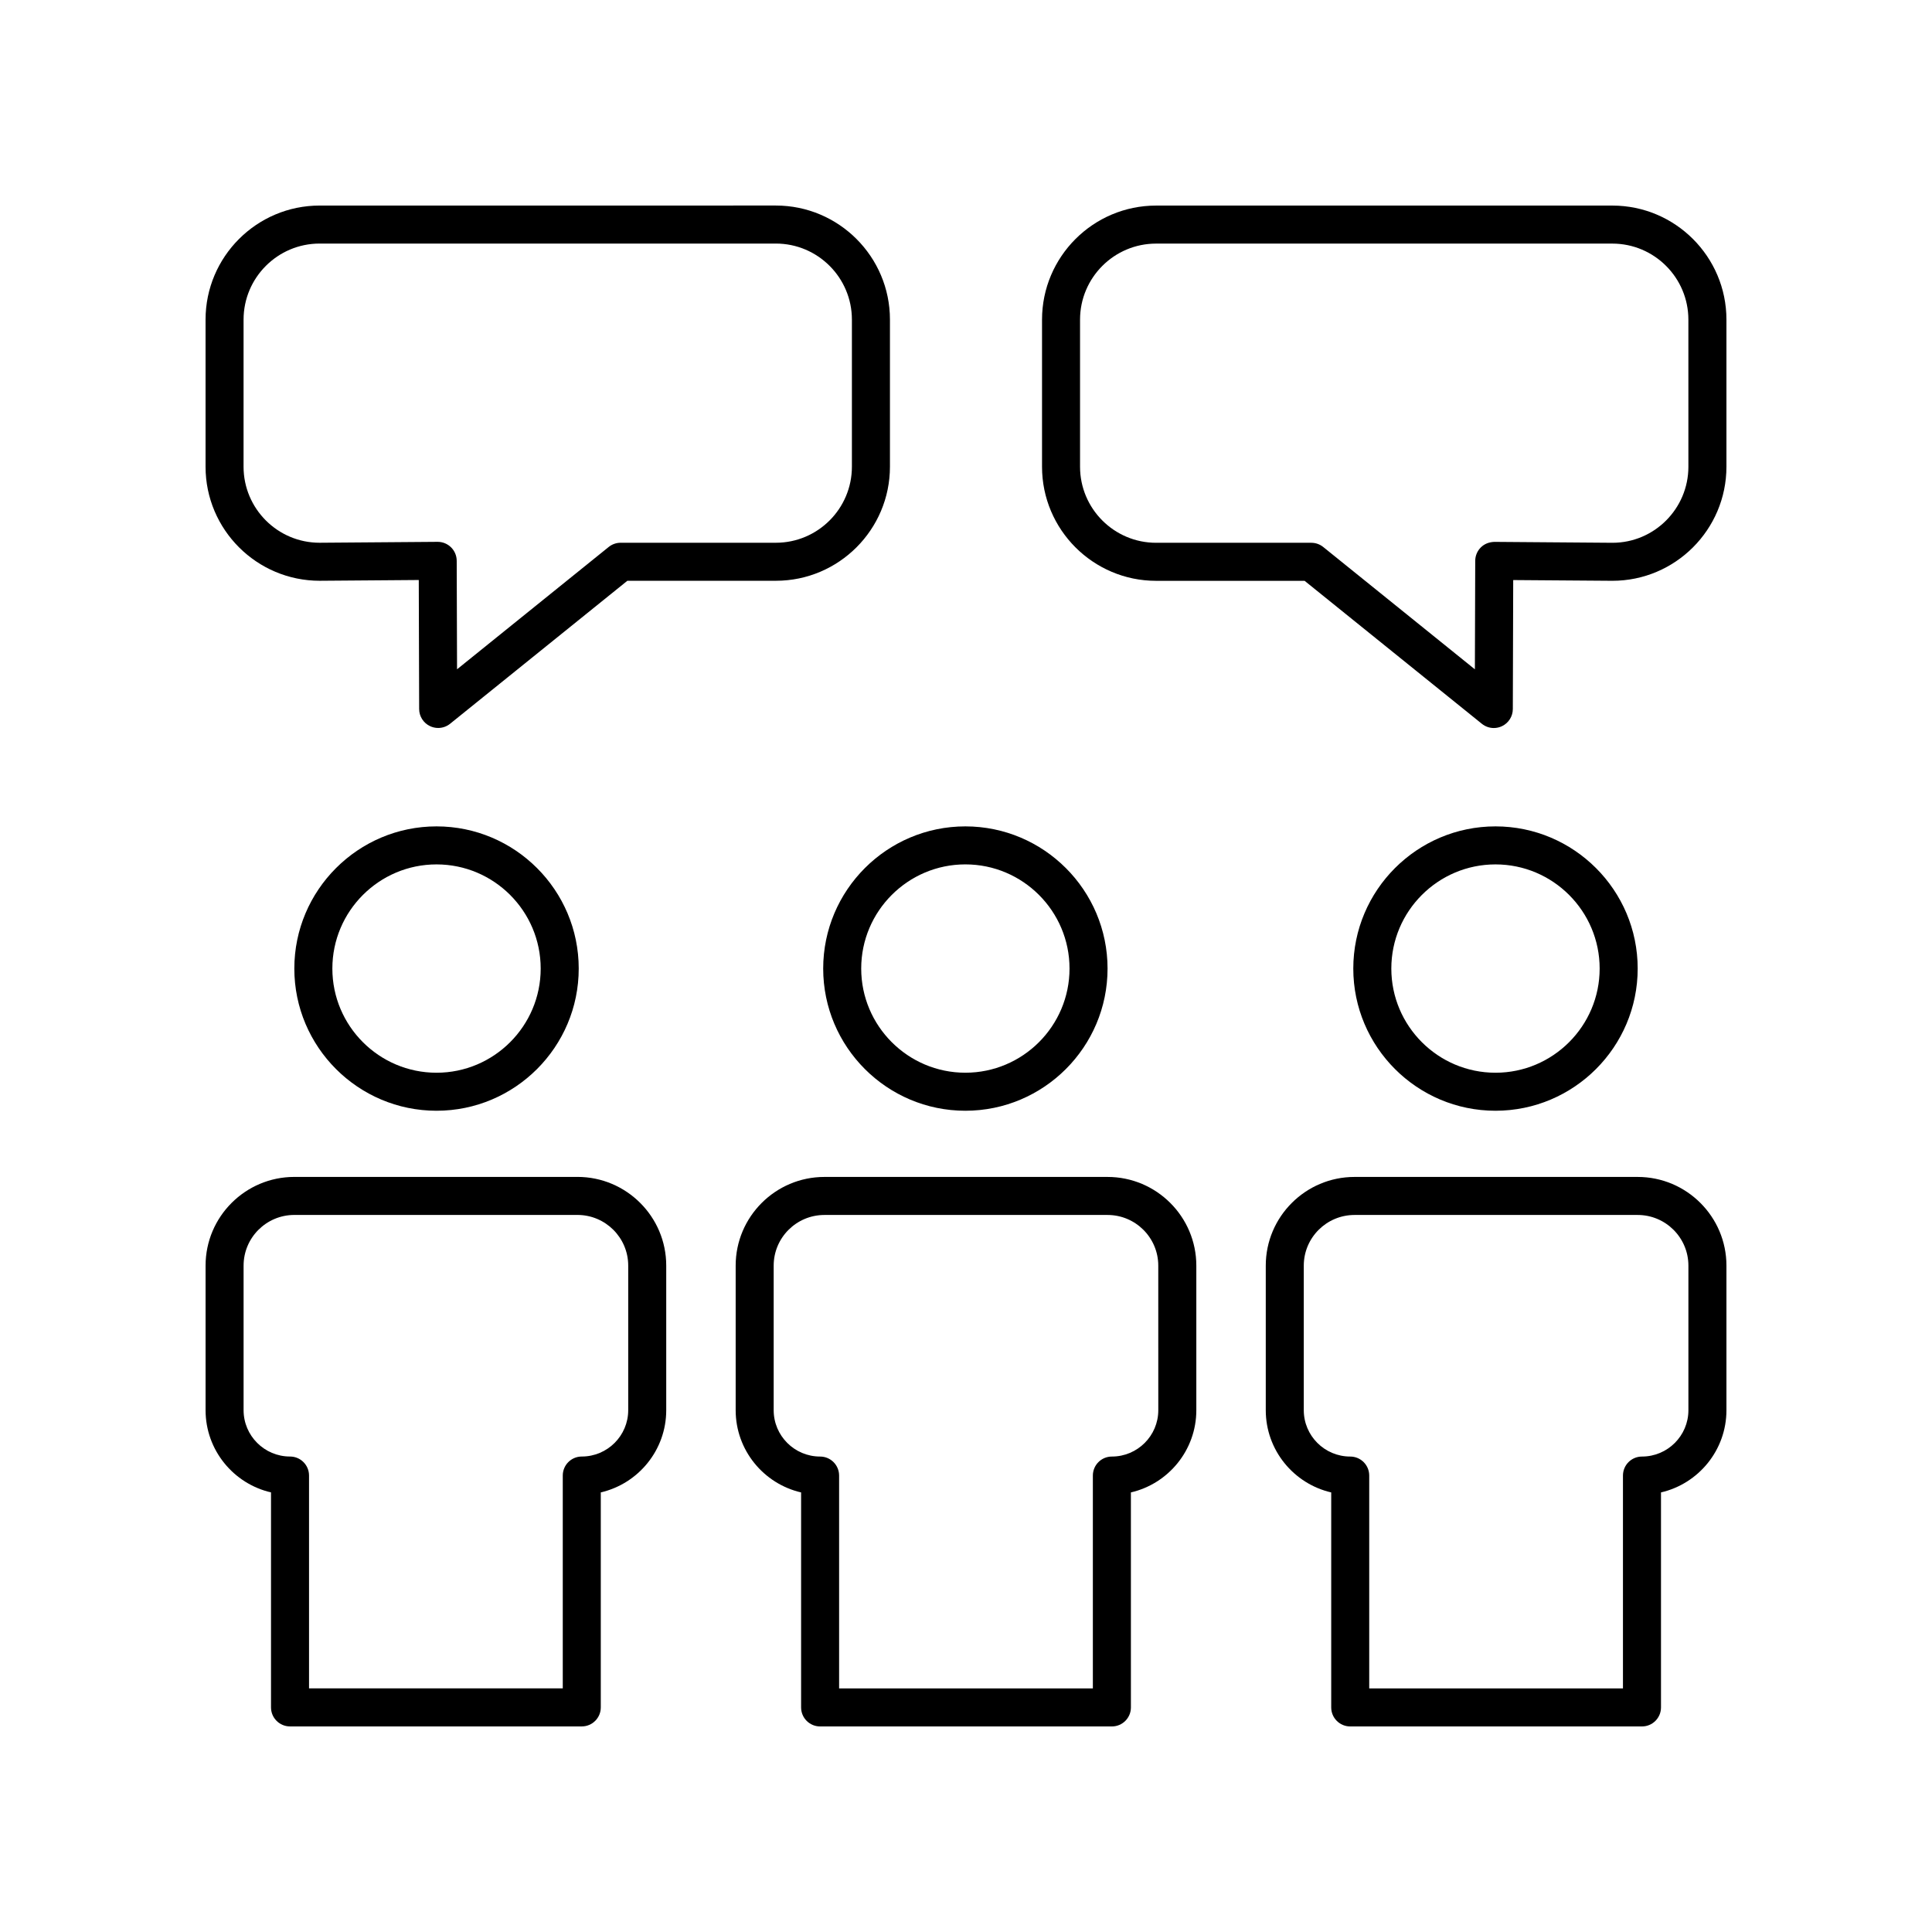 <?xml version="1.0" encoding="UTF-8"?>
<!-- Uploaded to: ICON Repo, www.iconrepo.com, Generator: ICON Repo Mixer Tools -->
<svg fill="#000000" width="800px" height="800px" version="1.1" viewBox="144 144 512 512" xmlns="http://www.w3.org/2000/svg">
 <g>
  <path d="m228.74 297.91 26.238-0.203 0.102 34.188c0.004 1.938 1.121 3.699 2.875 4.535 0.688 0.328 1.426 0.488 2.164 0.488 1.133 0 2.25-0.379 3.164-1.117l46.977-37.891h39.355c16.668 0 30.23-13.559 30.23-30.23v-38.98c0-16.668-13.559-30.23-30.23-30.23l-120.91 0.004c-16.668 0-30.23 13.559-30.23 30.23v38.984c0.004 16.664 13.562 30.223 30.27 30.223zm-20.191-69.211c0-11.113 9.039-20.152 20.152-20.152h120.91c11.113 0 20.152 9.039 20.152 20.152v38.984c0 11.113-9.039 20.152-20.152 20.152h-41.137c-1.152 0-2.269 0.395-3.164 1.117l-40.188 32.418-0.09-28.754c-0.004-1.34-0.543-2.625-1.496-3.566-0.945-0.934-2.215-1.457-3.543-1.457h-0.039l-31.258 0.242c-11.113 0-20.152-9.039-20.152-20.152z"/>
  <path d="m571.29 198.48h-120.91c-16.668 0-30.23 13.559-30.23 30.23v38.984c0 16.668 13.559 30.23 30.23 30.23h39.355l46.977 37.891c0.914 0.738 2.031 1.117 3.164 1.117 0.738 0 1.477-0.16 2.164-0.488 1.75-0.832 2.867-2.594 2.875-4.535l0.102-34.188 26.277 0.195c16.668 0 30.23-13.559 30.23-30.23v-38.98c0-16.668-13.562-30.227-30.23-30.227zm20.152 69.211c0 11.113-9.039 20.152-20.113 20.152l-31.301-0.242c-1.418 0.055-2.629 0.516-3.582 1.457-0.953 0.941-1.492 2.227-1.496 3.566l-0.09 28.754-40.188-32.418c-0.895-0.723-2.012-1.117-3.164-1.117h-41.133c-11.113 0-20.152-9.039-20.152-20.152v-38.984c0-11.113 9.039-20.152 20.152-20.152h120.91c11.113 0 20.152 9.039 20.152 20.152z"/>
  <path d="m222 400.68c0 20.777 16.906 37.68 37.684 37.68 20.777 0 37.684-16.902 37.684-37.68 0-20.777-16.906-37.68-37.684-37.68-20.777 0-37.684 16.902-37.684 37.68zm65.289 0c0 15.219-12.383 27.605-27.605 27.605-15.223 0-27.605-12.383-27.605-27.605 0-15.219 12.383-27.605 27.605-27.605 15.223 0 27.605 12.383 27.605 27.605z"/>
  <path d="m540.32 438.36c20.777 0 37.684-16.902 37.684-37.68 0-20.777-16.906-37.68-37.684-37.68s-37.684 16.902-37.684 37.68c0.004 20.777 16.906 37.68 37.684 37.68zm0-65.285c15.223 0 27.605 12.383 27.605 27.605 0 15.219-12.383 27.605-27.605 27.605s-27.605-12.383-27.605-27.605c0-15.223 12.383-27.605 27.605-27.605z"/>
  <path d="m215.82 539.5v56.98c0 2.781 2.254 5.039 5.039 5.039h77.316c2.785 0 5.039-2.254 5.039-5.039v-56.98c9.922-2.289 17.344-11.191 17.344-21.789v-38.316c0-12.961-10.555-23.504-23.527-23.504l-75.031 0.004c-12.969 0-23.52 10.543-23.52 23.504v38.316c0 10.598 7.418 19.496 17.34 21.785zm-7.266-60.102c0-7.406 6.031-13.426 13.445-13.426h75.031c7.418 0 13.453 6.023 13.453 13.426v38.316c0 6.773-5.519 12.281-12.305 12.281-2.785 0-5.039 2.254-5.039 5.039v56.406h-67.242v-56.406c0-2.781-2.254-5.039-5.039-5.039-6.785 0-12.305-5.512-12.305-12.281z"/>
  <path d="m578 455.9h-75.031c-12.973 0-23.527 10.543-23.527 23.504v38.316c0 10.598 7.418 19.496 17.344 21.789v56.977c0 2.781 2.254 5.039 5.039 5.039h77.316c2.785 0 5.039-2.254 5.039-5.039v-56.98c9.922-2.289 17.344-11.188 17.344-21.785v-38.316c0-12.961-10.555-23.504-23.523-23.504zm13.445 61.82c0 6.773-5.519 12.281-12.305 12.281-2.785 0-5.039 2.254-5.039 5.039v56.406h-67.242v-56.406c0-2.781-2.254-5.039-5.039-5.039-6.785 0-12.305-5.512-12.305-12.281v-38.316c0-7.406 6.031-13.426 13.453-13.426h75.031c7.414 0 13.445 6.019 13.445 13.426z"/>
  <path d="m399.83 363c-20.777 0-37.676 16.902-37.676 37.68 0 20.777 16.898 37.68 37.676 37.68 20.777 0 37.684-16.902 37.684-37.68-0.004-20.777-16.906-37.68-37.684-37.68zm0 65.281c-15.219 0-27.602-12.383-27.602-27.605 0-15.219 12.383-27.605 27.602-27.605 15.223 0 27.605 12.383 27.605 27.605s-12.383 27.605-27.605 27.605z"/>
  <path d="m437.51 455.9h-75.027c-12.969 0-23.523 10.543-23.523 23.504v38.316c0 10.598 7.418 19.496 17.34 21.789v56.977c0 2.781 2.254 5.039 5.039 5.039h77.324c2.785 0 5.039-2.254 5.039-5.039l-0.004-56.98c9.918-2.289 17.34-11.191 17.34-21.789v-38.316c-0.004-12.957-10.555-23.5-23.527-23.5zm13.449 61.82c0 6.773-5.516 12.281-12.301 12.281-2.785 0-5.039 2.254-5.039 5.039v56.406h-67.246v-56.406c0-2.781-2.254-5.039-5.039-5.039-6.785 0-12.301-5.512-12.301-12.281v-38.316c0-7.406 6.031-13.426 13.445-13.426h75.031c7.414 0 13.445 6.023 13.445 13.426z"/>
 </g>
</svg>